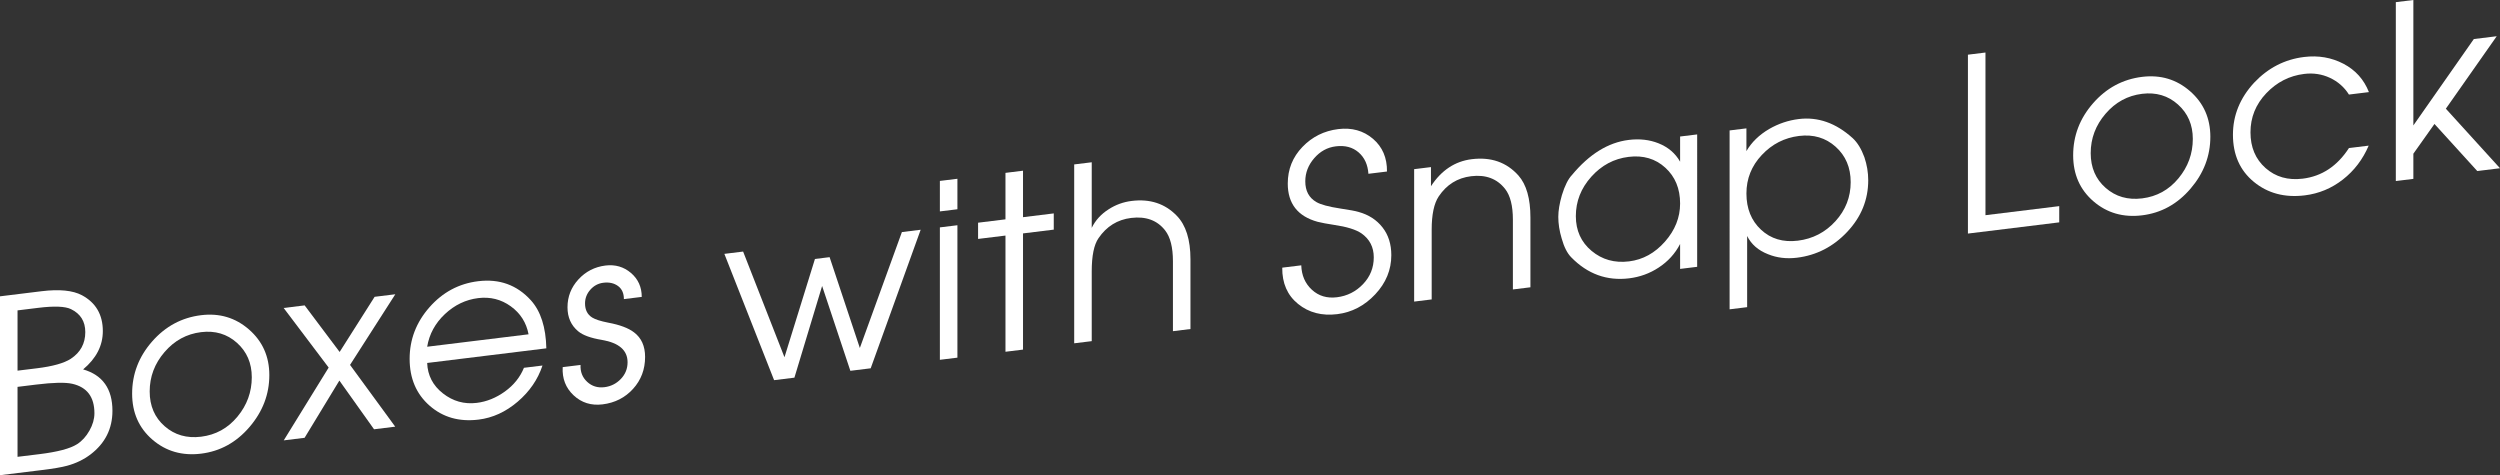 <!-- Generator: Adobe Illustrator 18.1.0, SVG Export Plug-In  -->
<svg version="1.1"
	 xmlns="http://www.w3.org/2000/svg" xmlns:xlink="http://www.w3.org/1999/xlink" xmlns:a="http://ns.adobe.com/AdobeSVGViewerExtensions/3.0/"
	 x="0px" y="0px" width="258.198px" height="49.078px" viewBox="0 0 258.198 49.078" enable-background="new 0 0 258.198 49.078"
	 xml:space="preserve">
<rect x="0" y="0" width="258.198" height="49.078" fill="#333333" stroke="none"/>
<defs>
</defs>
<g>
	<g>
		<path fill="#FFFFFF" d="M11.613,42.428c0,1.85-0.753,3.351-2.258,4.502c-0.711,0.537-1.522,0.929-2.432,1.174
			c-0.546,0.15-1.414,0.299-2.605,0.444L0,49.078V30.604l4.293-0.527c1.836-0.225,3.226-0.087,4.168,0.413
			c1.439,0.773,2.159,2.01,2.159,3.71c0,1.5-0.679,2.816-2.035,3.95C10.604,38.735,11.613,40.161,11.613,42.428z M8.809,34.297
			c0-1.1-0.492-1.891-1.475-2.369c-0.6-0.293-1.725-0.338-3.374-0.136l-2.149,0.264v6.225l2-0.245
			c1.632-0.2,2.799-0.526,3.499-0.979C8.309,36.399,8.809,35.48,8.809,34.297z M9.752,42.681c0-1.683-0.763-2.697-2.29-3.044
			c-0.714-0.162-1.951-0.136-3.709,0.08l-1.942,0.238v7.226l2.265-0.277c1.875-0.23,3.169-0.573,3.883-1.027
			c0.514-0.329,0.941-0.799,1.282-1.407S9.752,43.265,9.752,42.681z"/>
		<path fill="#FFFFFF" d="M27.816,38.738c0,1.983-0.683,3.771-2.047,5.363c-1.365,1.593-3.032,2.51-5,2.752
			c-1.952,0.239-3.627-0.242-5.025-1.445c-1.398-1.204-2.097-2.789-2.097-4.756c0-2.017,0.687-3.809,2.06-5.378
			c1.373-1.568,3.06-2.475,5.062-2.721c1.902-0.233,3.552,0.259,4.95,1.479C27.117,35.253,27.816,36.821,27.816,38.738z
			 M26.004,38.96c0-1.456-0.511-2.641-1.533-3.555c-1.022-0.912-2.256-1.279-3.702-1.102c-1.496,0.184-2.755,0.869-3.777,2.059
			c-1.022,1.188-1.533,2.545-1.533,4.068c0,1.49,0.515,2.688,1.546,3.59c1.03,0.904,2.285,1.265,3.764,1.083
			c1.513-0.186,2.763-0.876,3.752-2.068C25.51,41.843,26.004,40.484,26.004,38.96z"/>
		<path fill="#FFFFFF" d="M40.818,44.066l-2.187,0.269l-3.581-5.03l-3.592,5.911l-2.153,0.265l4.639-7.519l-4.648-6.155l2.168-0.267
			l3.613,4.81l3.613-5.696l2.138-0.263l-4.676,7.296L40.818,44.066z"/>
		<path fill="#FFFFFF" d="M56.426,35.976l-12.308,1.511c0.049,1.284,0.592,2.332,1.628,3.143s2.201,1.138,3.494,0.979
			c1.027-0.126,1.997-0.519,2.909-1.177c0.912-0.657,1.566-1.474,1.964-2.447l1.915-0.234c-0.48,1.442-1.336,2.689-2.568,3.74
			c-1.232,1.051-2.577,1.666-4.032,1.845c-2.002,0.246-3.689-0.234-5.062-1.44c-1.374-1.206-2.06-2.818-2.06-4.835
			c0-2,0.682-3.775,2.047-5.327c1.365-1.55,3.04-2.447,5.025-2.69c2.2-0.271,4.02,0.389,5.459,1.979
			C55.847,32.146,56.377,33.798,56.426,35.976z M54.59,34.526c-0.232-1.212-0.845-2.176-1.84-2.893
			c-0.995-0.716-2.114-0.997-3.358-0.845c-1.293,0.159-2.442,0.71-3.445,1.654c-1.003,0.944-1.612,2.067-1.828,3.368L54.59,34.526z"
			/>
		<path fill="#FFFFFF" d="M66.625,36.864c0,1.285-0.414,2.385-1.241,3.296s-1.877,1.446-3.151,1.603
			c-1.175,0.144-2.171-0.167-2.99-0.933c-0.819-0.767-1.195-1.737-1.129-2.913l1.843-0.226c-0.034,0.711,0.195,1.293,0.685,1.746
			s1.083,0.637,1.781,0.552c0.664-0.082,1.229-0.364,1.694-0.847c0.464-0.483,0.697-1.06,0.697-1.728
			c0-1.235-0.881-2.003-2.641-2.306c-1.163-0.191-1.985-0.49-2.467-0.899c-0.73-0.611-1.096-1.436-1.096-2.471
			c0-1.102,0.376-2.062,1.129-2.881c0.752-0.818,1.683-1.296,2.792-1.433c1.009-0.124,1.886,0.131,2.631,0.764
			c0.744,0.635,1.116,1.46,1.116,2.476l-1.844,0.227c0-0.607-0.204-1.059-0.611-1.355c-0.407-0.296-0.91-0.407-1.508-0.334
			c-0.532,0.065-0.98,0.305-1.345,0.716c-0.366,0.412-0.549,0.886-0.549,1.42c0,0.668,0.25,1.156,0.748,1.462
			c0.315,0.195,0.863,0.37,1.645,0.524c1.195,0.221,2.084,0.555,2.666,1C66.243,34.898,66.625,35.745,66.625,36.864z"/>
		<path fill="#FFFFFF" d="M95.086,23.729l-5.161,14.309l-2.101,0.258l-2.916-8.76l-2.861,9.469l-2.098,0.258l-5.137-13.044
			l1.937-0.238l4.271,10.915l3.147-10.15l1.514-0.187l3.123,9.381l4.343-11.972L95.086,23.729z"/>
		<path fill="#FFFFFF" d="M98.881,21.612l-1.811,0.222v-3.149l1.811-0.222V21.612z M98.881,36.938l-1.811,0.222V23.484l1.811-0.222
			V36.938z"/>
		<path fill="#FFFFFF" d="M108.832,23.716l-3.176,0.39v12l-1.812,0.223v-12l-2.829,0.347V23l2.829-0.347v-4.8l1.812-0.223v4.8
			l3.176-0.39V23.716z"/>
		<path fill="#FFFFFF" d="M122.951,33.981l-1.811,0.223v-7.215c0-1.436-0.267-2.497-0.799-3.183
			c-0.815-1.053-1.989-1.484-3.52-1.297c-1.414,0.174-2.538,0.871-3.369,2.092c-0.466,0.675-0.699,1.814-0.699,3.418v7.215
			l-1.811,0.222V16.981l1.811-0.222v6.774c0.381-0.78,0.962-1.418,1.741-1.914c0.73-0.473,1.526-0.762,2.388-0.867
			c1.89-0.232,3.441,0.276,4.651,1.528c0.945,0.968,1.417,2.467,1.417,4.5V33.981z"/>
		<path fill="#FFFFFF" d="M143.694,26.352c0,1.519-0.554,2.868-1.662,4.047c-1.108,1.181-2.416,1.862-3.921,2.047
			c-1.588,0.195-2.937-0.156-4.044-1.053c-1.109-0.897-1.654-2.147-1.638-3.749l1.965-0.241c0.033,1.035,0.398,1.877,1.095,2.521
			s1.559,0.903,2.587,0.777c1.062-0.131,1.961-0.584,2.699-1.358c0.738-0.775,1.107-1.696,1.107-2.765
			c0-1.052-0.423-1.876-1.269-2.473c-0.581-0.396-1.526-0.689-2.837-0.879c-0.729-0.11-1.294-0.217-1.692-0.318
			c-2.057-0.564-3.085-1.882-3.085-3.952c0-1.469,0.504-2.728,1.513-3.778c1.009-1.05,2.242-1.665,3.698-1.844
			c1.406-0.173,2.601,0.16,3.585,0.997c0.984,0.838,1.468,1.966,1.452,3.384l-1.917,0.235c-0.066-0.948-0.406-1.688-1.021-2.217
			c-0.614-0.529-1.394-0.736-2.339-0.62c-0.879,0.107-1.626,0.517-2.239,1.227c-0.615,0.71-0.921,1.507-0.921,2.392
			c0,0.984,0.381,1.697,1.144,2.137c0.448,0.263,1.277,0.487,2.489,0.671c0.929,0.138,1.551,0.252,1.866,0.348
			c1.045,0.288,1.87,0.822,2.476,1.598C143.392,24.261,143.694,25.217,143.694,26.352z"/>
		<path fill="#FFFFFF" d="M158.061,29.671l-1.811,0.223v-7.215c0-1.42-0.267-2.473-0.798-3.159c-0.833-1.066-2.006-1.507-3.52-1.32
			c-1.415,0.173-2.529,0.87-3.345,2.088c-0.482,0.728-0.724,1.868-0.724,3.421v7.215l-1.811,0.223V17.471l1.737-0.214v1.975
			c1.075-1.648,2.481-2.578,4.219-2.792c1.985-0.243,3.589,0.317,4.813,1.684c0.827,0.933,1.24,2.382,1.24,4.348V29.671z"/>
		<path fill="#FFFFFF" d="M175.282,27.557l-1.762,0.216v-2.575c-0.513,0.997-1.257,1.813-2.233,2.449
			c-0.91,0.595-1.919,0.961-3.027,1.098c-2.3,0.282-4.293-0.44-5.98-2.166c-0.414-0.415-0.745-1.067-0.993-1.954
			c-0.232-0.771-0.347-1.515-0.347-2.231c0-0.634,0.124-1.382,0.373-2.246c0.297-0.97,0.645-1.662,1.042-2.078
			c1.786-2.151,3.738-3.358,5.855-3.618c1.125-0.139,2.15-0.022,3.077,0.347c0.993,0.395,1.737,1.029,2.233,1.9v-2.6l1.762-0.216
			V27.557z M173.52,21.022c0-1.54-0.51-2.775-1.53-3.704c-1.02-0.93-2.284-1.302-3.792-1.116c-1.509,0.185-2.794,0.87-3.855,2.055
			c-1.061,1.186-1.592,2.54-1.592,4.063c0,1.49,0.543,2.688,1.629,3.593c1.086,0.905,2.375,1.266,3.868,1.082
			c1.425-0.175,2.661-0.854,3.705-2.038C172.998,23.774,173.52,22.463,173.52,21.022z"/>
		<path fill="#FFFFFF" d="M192.949,18.611c0,2.018-0.721,3.794-2.163,5.328c-1.442,1.537-3.174,2.429-5.197,2.677
			c-1.077,0.132-2.072,0.012-2.983-0.359c-1.011-0.392-1.732-1.02-2.163-1.884v7.35l-1.811,0.223V13.471l1.737-0.214v2.35
			c0.529-0.914,1.314-1.678,2.357-2.289c0.959-0.551,1.977-0.893,3.052-1.024c1.985-0.243,3.838,0.412,5.559,1.967
			c0.496,0.456,0.901,1.115,1.216,1.976C192.816,17.021,192.949,17.812,192.949,18.611z M191.137,18.81
			c0-1.507-0.517-2.725-1.551-3.652s-2.295-1.3-3.784-1.117c-1.505,0.185-2.788,0.84-3.846,1.967
			c-1.059,1.126-1.587,2.45-1.587,3.975c0,1.557,0.504,2.806,1.513,3.745c1.009,0.938,2.274,1.315,3.796,1.129
			c1.539-0.189,2.833-0.859,3.883-2.01C190.612,21.695,191.137,20.35,191.137,18.81z"/>
		<path fill="#FFFFFF" d="M212.675,22.965l-9.429,1.158V5.648l1.812-0.223v16.8l7.618-0.936V22.965z"/>
		<path fill="#FFFFFF" d="M228.283,14.124c0,1.983-0.682,3.771-2.047,5.363c-1.365,1.593-3.032,2.51-5,2.752
			c-1.952,0.239-3.627-0.242-5.024-1.445c-1.398-1.204-2.097-2.789-2.097-4.756c0-2.017,0.686-3.809,2.06-5.378
			c1.373-1.568,3.06-2.475,5.062-2.721c1.902-0.233,3.552,0.259,4.95,1.479C227.584,10.639,228.283,12.207,228.283,14.124z
			 M226.472,14.346c0-1.456-0.511-2.641-1.534-3.555c-1.022-0.912-2.256-1.279-3.702-1.102c-1.496,0.184-2.755,0.869-3.777,2.059
			c-1.022,1.188-1.533,2.545-1.533,4.068c0,1.49,0.515,2.688,1.546,3.59c1.03,0.904,2.285,1.265,3.764,1.083
			c1.513-0.186,2.763-0.875,3.752-2.068C225.977,17.229,226.472,15.87,226.472,14.346z"/>
		<path fill="#FFFFFF" d="M244.66,9.513l-2.064,0.253c-0.481-0.765-1.136-1.34-1.964-1.727c-0.829-0.386-1.715-0.521-2.66-0.404
			c-1.525,0.187-2.831,0.854-3.917,2c-1.085,1.146-1.628,2.489-1.628,4.03c0,1.54,0.518,2.771,1.554,3.689
			c1.037,0.919,2.317,1.285,3.842,1.098c1.973-0.242,3.564-1.296,4.774-3.161l2.039-0.25c-0.612,1.425-1.501,2.593-2.667,3.502
			c-1.166,0.91-2.478,1.455-3.933,1.634c-2.068,0.254-3.821-0.21-5.26-1.393c-1.439-1.181-2.159-2.805-2.159-4.871
			c0-2,0.728-3.79,2.184-5.369c1.439-1.526,3.159-2.412,5.161-2.658c1.472-0.181,2.829,0.052,4.069,0.699
			C243.271,7.233,244.147,8.209,244.66,9.513z"/>
		<path fill="#FFFFFF" d="M258.198,17.376l-2.348,0.288l-4.42-4.862l-2.18,3.073v2.6l-1.811,0.222V0.222L249.25,0v12.955
			l6.246-8.923l2.364-0.29l-5.254,7.484L258.198,17.376z"/>
	</g>
</g>
</svg>